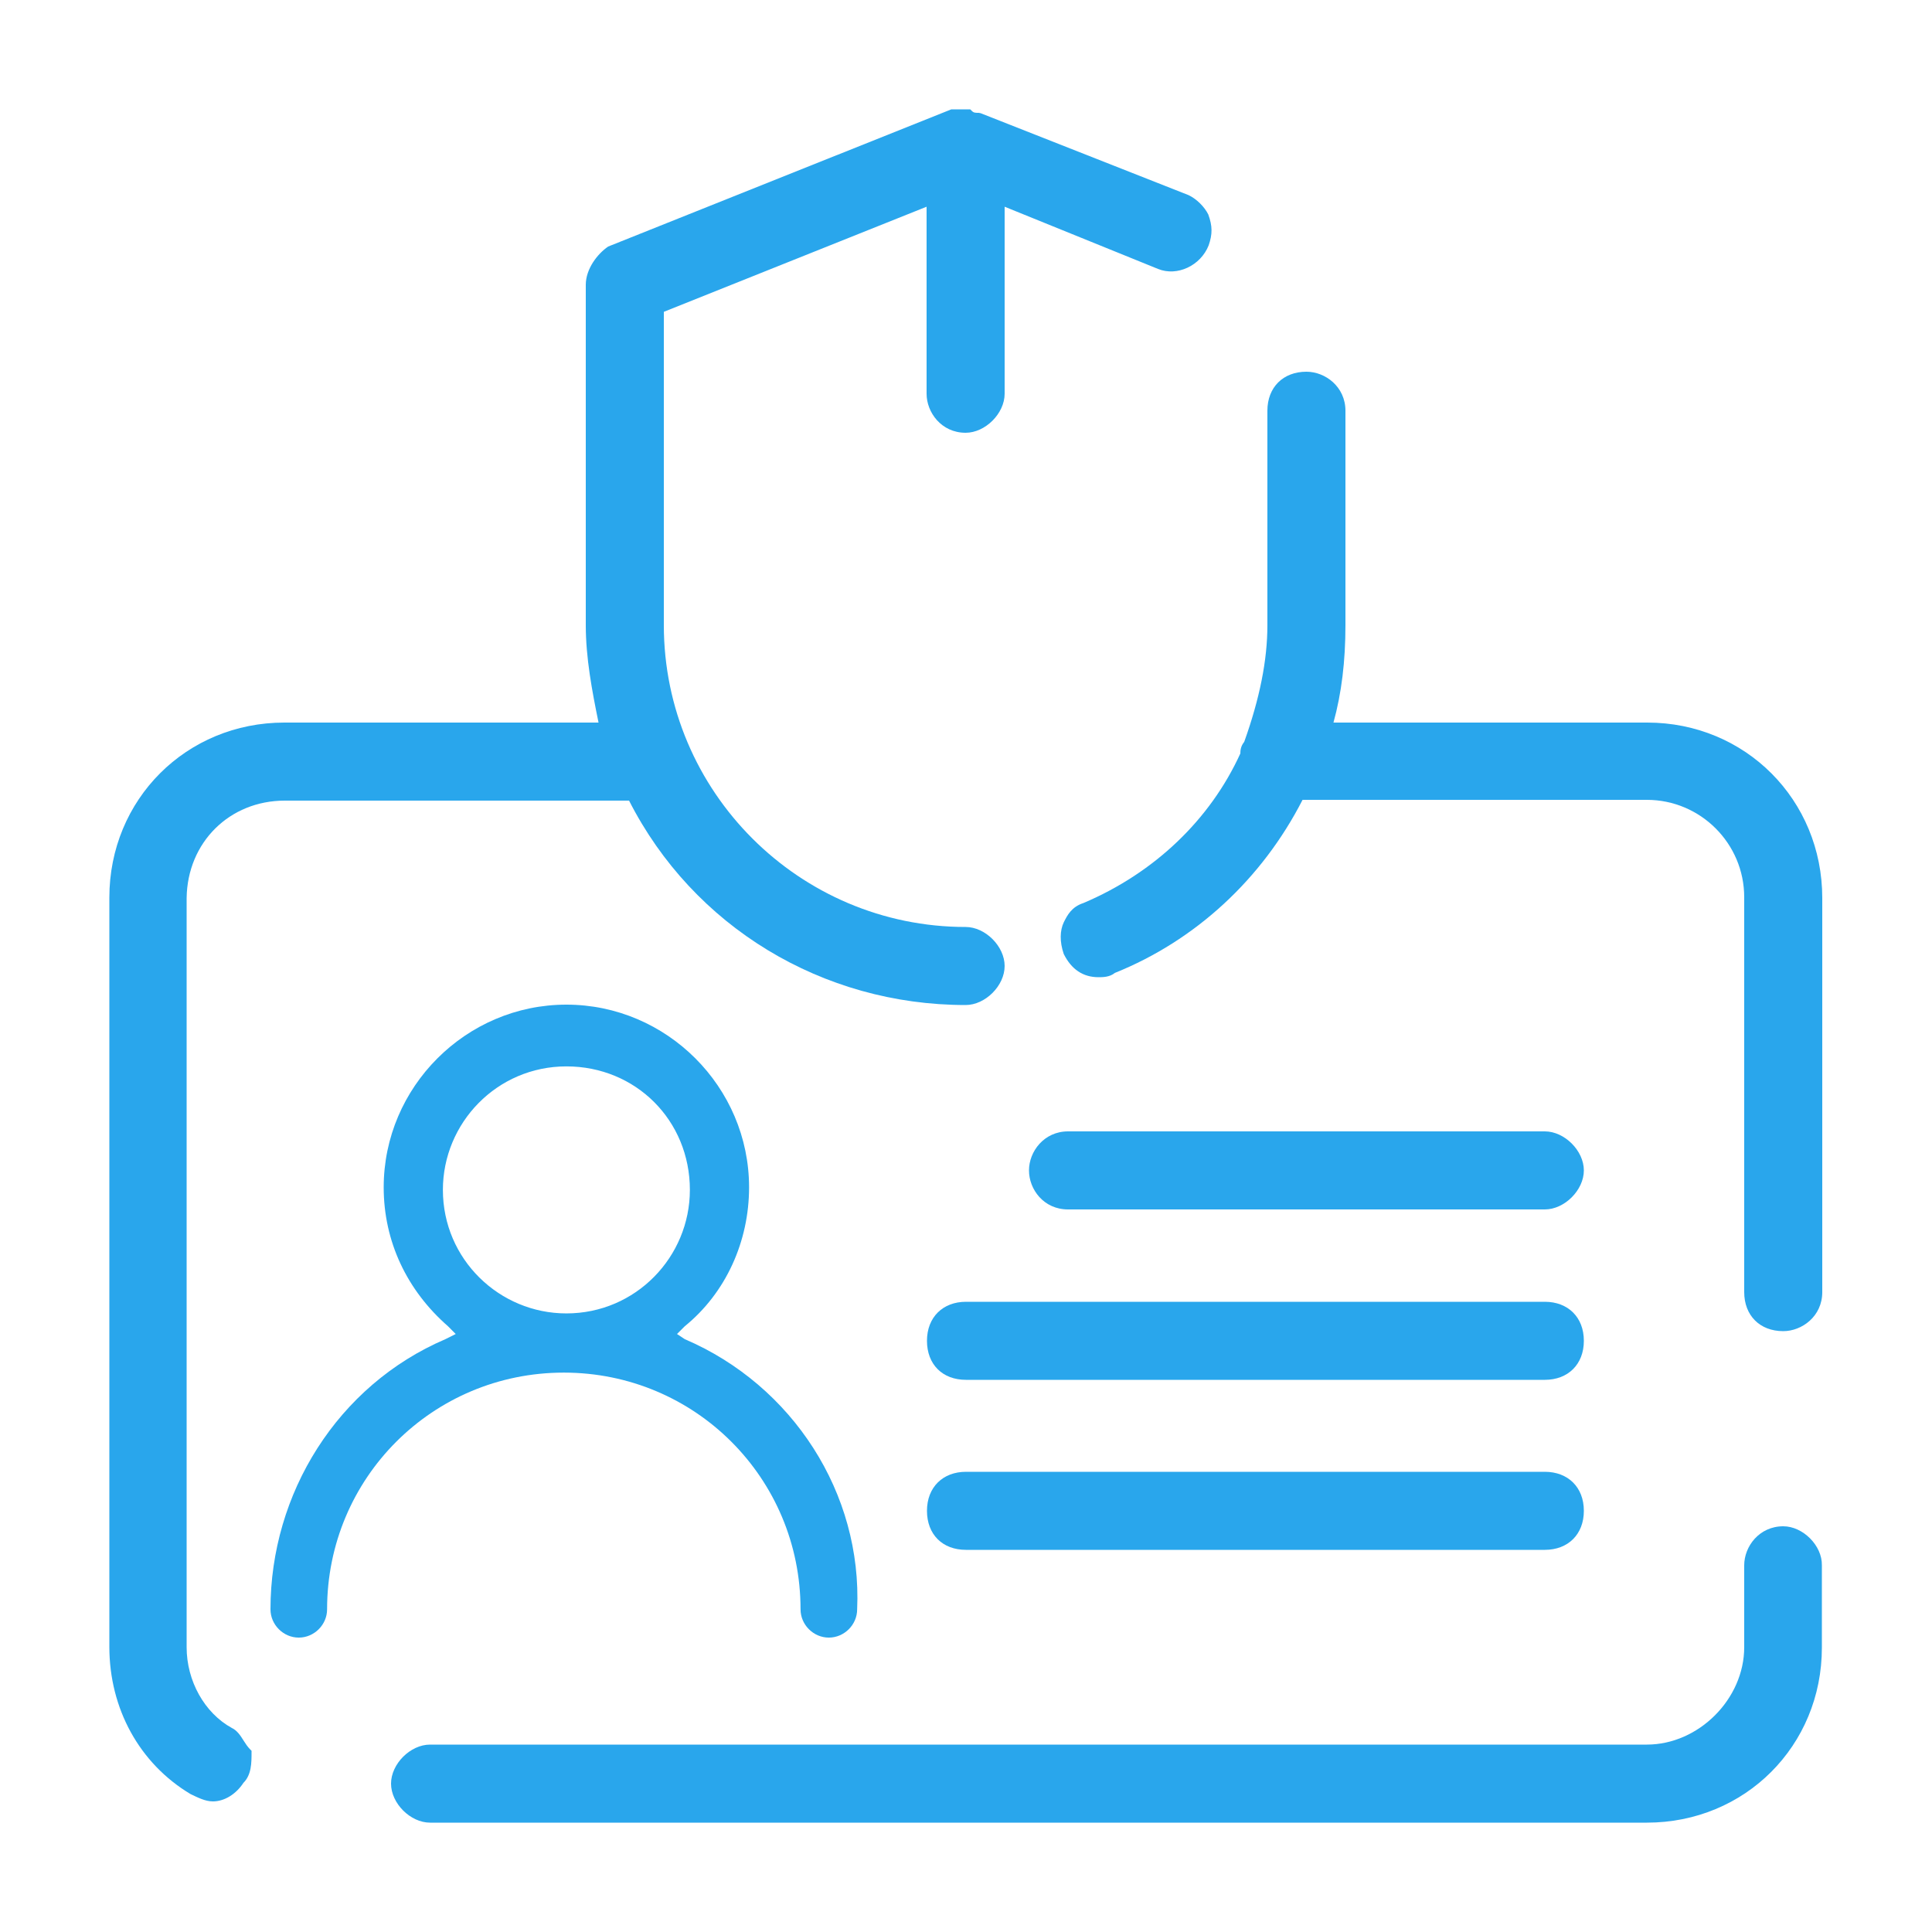 <svg xmlns="http://www.w3.org/2000/svg" width="50" height="50" viewBox="0 0 50 50" fill="none"><path d="M7.37 20.72H16.28C17.94 23.98 21.28 26.01 24.99 26.01C25.5 26.01 26 25.51 26 25C26 24.49 25.5 23.99 24.99 23.99C20.69 23.99 17.18 20.49 17.18 16.18V8.07L23.98 5.35V10.19C23.98 10.67 24.36 11.2 24.99 11.2C25.5 11.2 26 10.7 26 10.19V5.35L29.97 6.96C30.46 7.16 31.07 6.88 31.28 6.35C31.38 6.06 31.38 5.85 31.27 5.55C31.17 5.35 30.97 5.15 30.76 5.05L25.38 2.93L25.33 2.92C25.24 2.92 25.2 2.92 25.15 2.87L25.11 2.83H24.62L15.74 6.38C15.46 6.57 15.16 6.96 15.16 7.37V16.18C15.16 17.02 15.32 17.87 15.49 18.7H7.36C4.82 18.7 2.83 20.69 2.83 23.23V42.62C2.83 44.22 3.61 45.64 4.93 46.43C5.12 46.52 5.31 46.62 5.51 46.62C5.81 46.62 6.11 46.43 6.3 46.14C6.51 45.93 6.51 45.62 6.51 45.35V45.31L6.47 45.27C6.41 45.21 6.35 45.12 6.3 45.04C6.22 44.91 6.13 44.78 6 44.72C5.29 44.33 4.83 43.5 4.83 42.63V23.24C4.85 21.8 5.94 20.72 7.37 20.72Z" fill="#29A6EC"></path><path d="M46.15 39.5C45.53 39.5 45.14 40.02 45.14 40.51V42.63C45.14 43.97 43.96 45.15 42.62 45.15H11.13C10.62 45.15 10.12 45.65 10.12 46.16C10.12 46.67 10.62 47.17 11.13 47.17H42.62C45.16 47.17 47.15 45.18 47.15 42.64V40.51C47.16 40 46.66 39.5 46.15 39.5Z" fill="#29A6EC"></path><path d="M42.63 18.7H34.51C34.72 17.94 34.82 17.11 34.82 16.18V10.63C34.82 10.01 34.3 9.62 33.81 9.62C33.21 9.62 32.8 10.02 32.8 10.63V16.18C32.8 17.09 32.6 18.08 32.2 19.2C32.11 19.31 32.1 19.42 32.1 19.5C31.32 21.21 29.88 22.59 28.04 23.37C27.73 23.47 27.62 23.69 27.53 23.87C27.43 24.08 27.42 24.37 27.53 24.69C27.73 25.09 28.03 25.29 28.43 25.29C28.53 25.29 28.72 25.29 28.85 25.18C30.94 24.34 32.66 22.75 33.71 20.7H42.62C44.01 20.7 45.14 21.83 45.14 23.22V33.44C45.14 34.04 45.54 34.45 46.15 34.45C46.63 34.45 47.16 34.07 47.16 33.44V23.24C47.16 20.7 45.17 18.7 42.63 18.7Z" fill="#29A6EC"></path><path d="M39.98 38.09H25C24.4 38.09 23.99 38.49 23.99 39.1C23.99 39.71 24.39 40.11 25 40.11H39.98C40.58 40.11 40.99 39.71 40.99 39.1C40.99 38.49 40.58 38.09 39.98 38.09Z" fill="#29A6EC"></path><path d="M39.98 33.69H25C24.4 33.69 23.99 34.09 23.99 34.7C23.99 35.31 24.39 35.71 25 35.71H39.98C40.58 35.71 40.99 35.31 40.99 34.7C40.99 34.09 40.58 33.69 39.98 33.69Z" fill="#29A6EC"></path><path d="M39.98 29.28H27.64C27.02 29.28 26.63 29.8 26.63 30.29C26.63 30.78 27.01 31.3 27.64 31.3H39.98C40.49 31.3 40.99 30.8 40.99 30.29C40.99 29.78 40.49 29.28 39.98 29.28Z" fill="#29A6EC"></path><path d="M17.721 34.657L17.521 34.524L17.721 34.324C18.787 33.458 19.386 32.126 19.386 30.728C19.386 28.131 17.255 26 14.658 26C12.061 26 9.93 28.131 9.93 30.728C9.93 32.126 10.529 33.392 11.595 34.324L11.794 34.524L11.528 34.657C8.731 35.855 7 38.652 7 41.649C7 42.048 7.333 42.381 7.732 42.381C8.132 42.381 8.465 42.048 8.465 41.649C8.465 38.253 11.195 35.523 14.591 35.523C17.988 35.523 20.718 38.253 20.718 41.649C20.718 42.048 21.051 42.381 21.45 42.381C21.85 42.381 22.183 42.048 22.183 41.649C22.316 38.652 20.518 35.855 17.721 34.657ZM14.658 33.991C12.927 33.991 11.462 32.593 11.462 30.794C11.462 29.063 12.86 27.598 14.658 27.598C16.456 27.598 17.854 28.997 17.854 30.794C17.854 32.526 16.456 33.991 14.658 33.991Z" fill="#29A6EC"></path></svg>